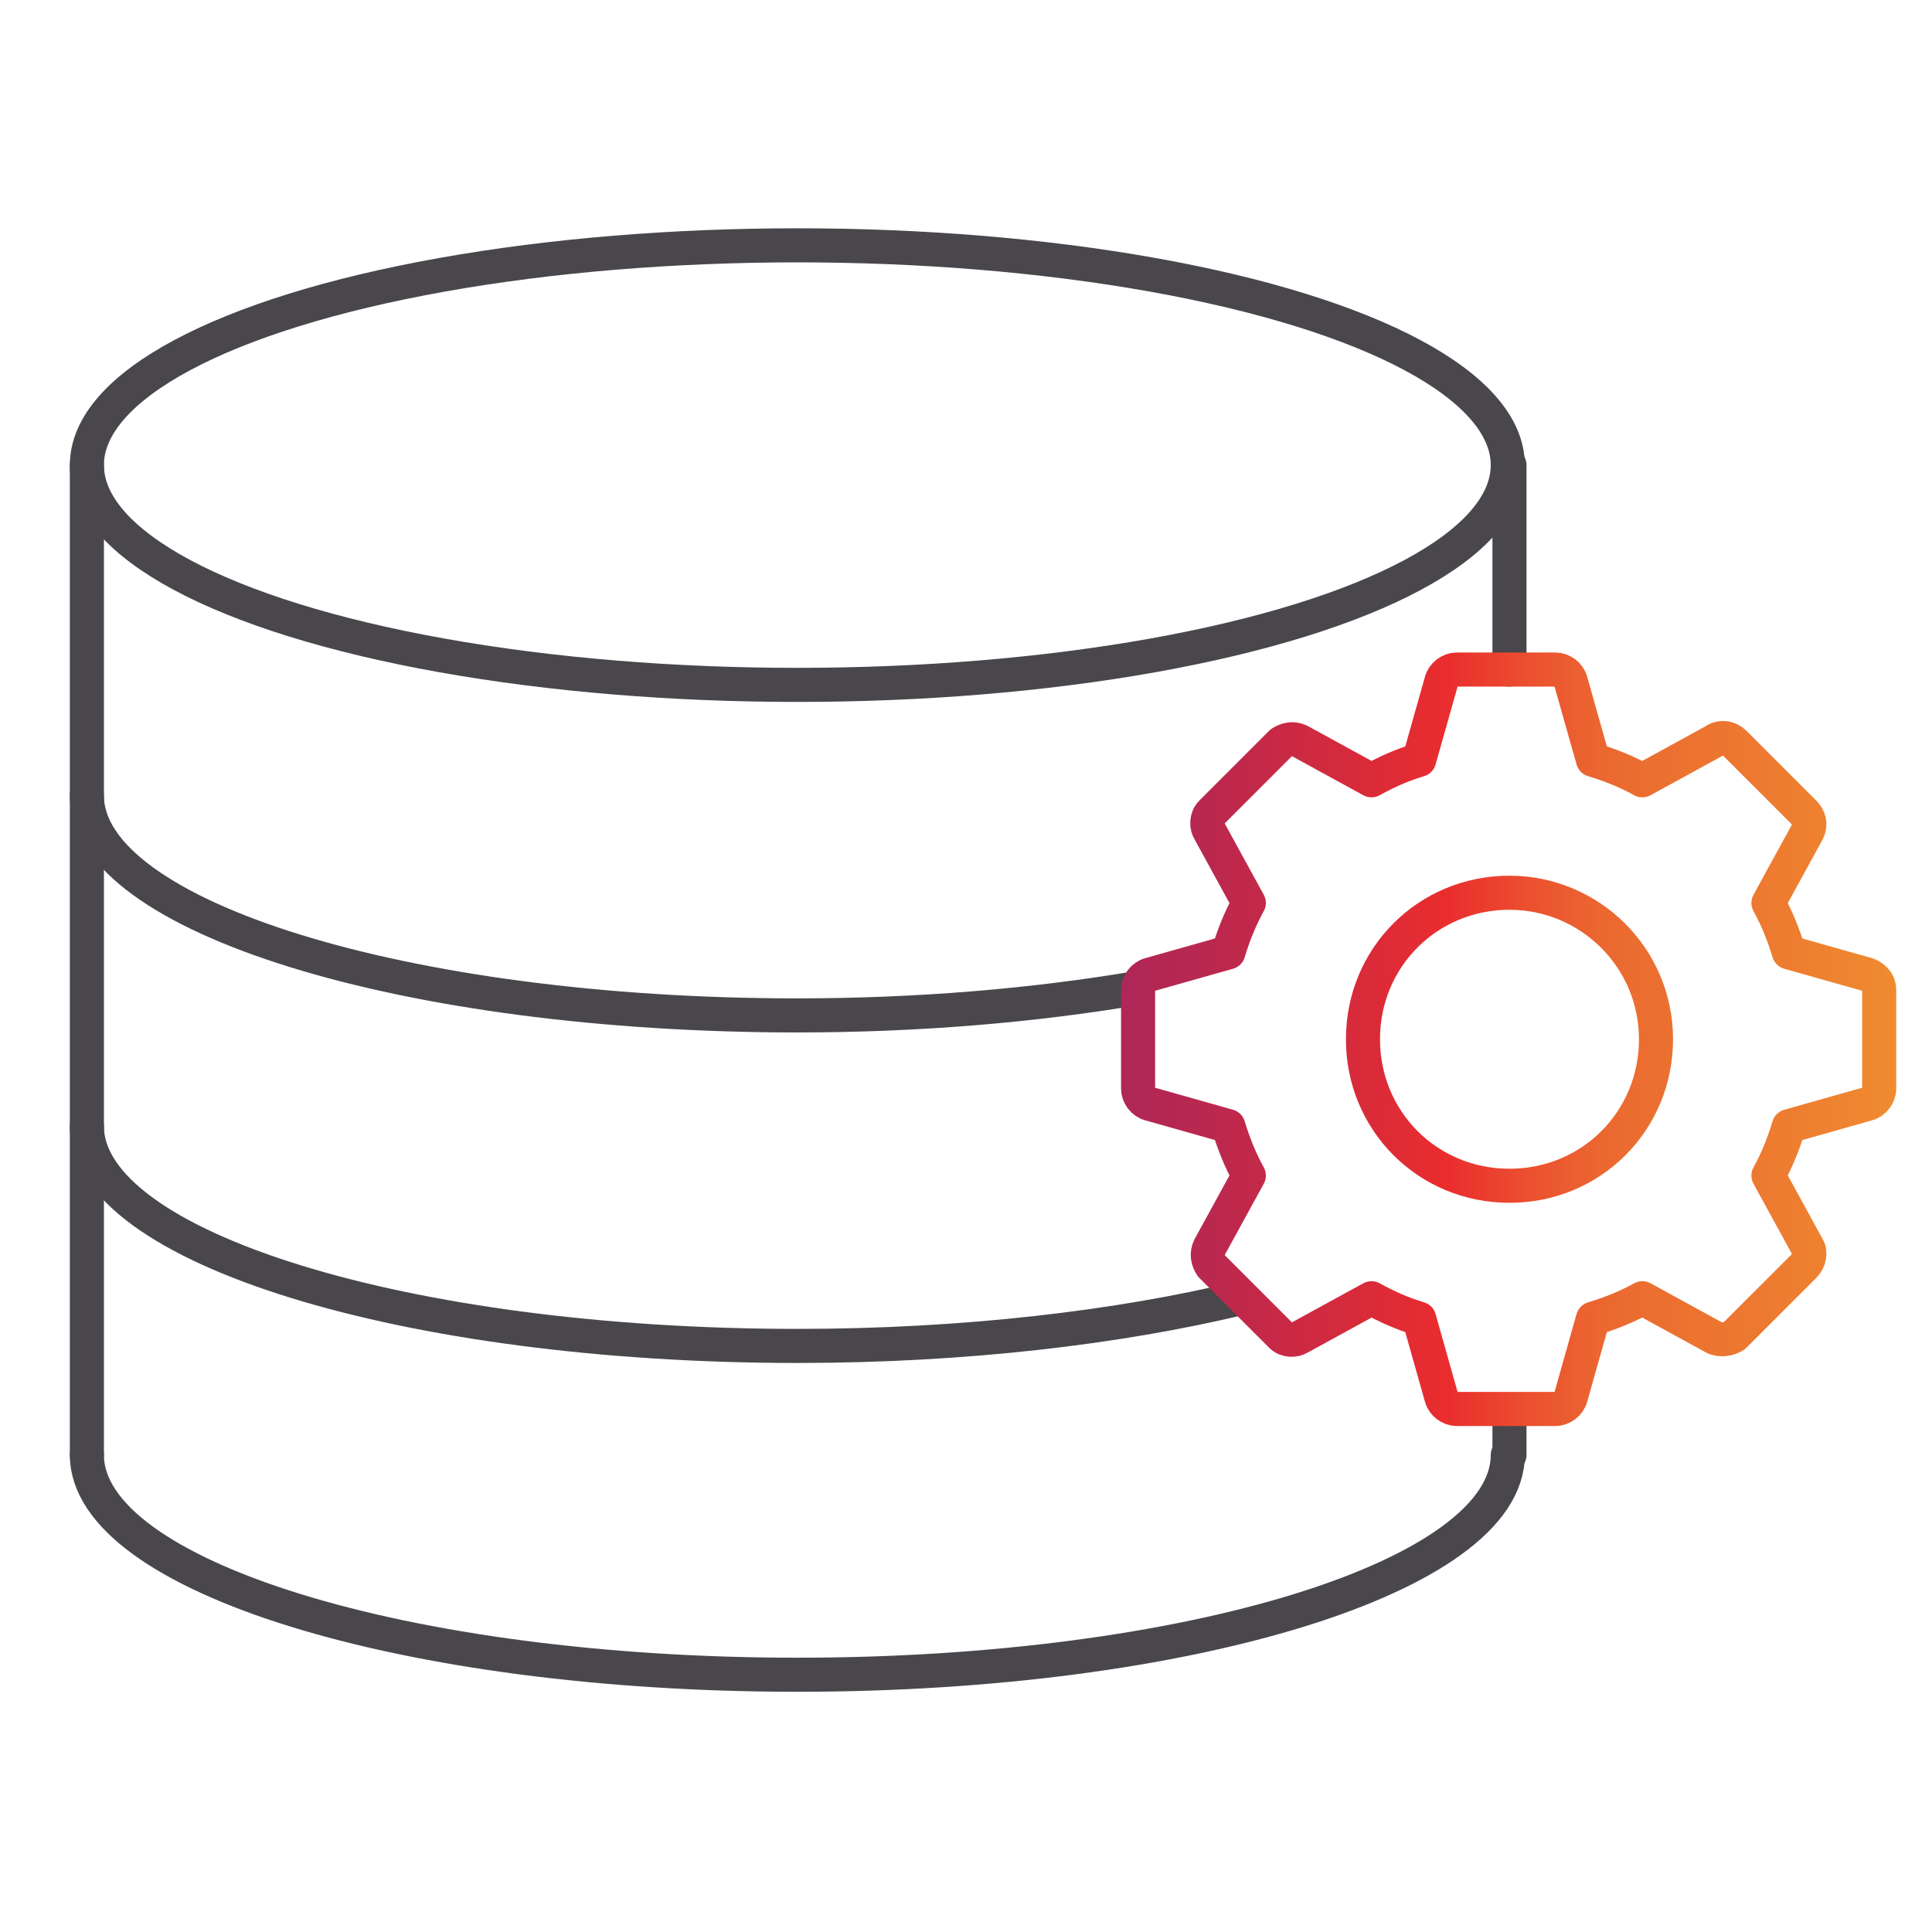 <?xml version="1.0" encoding="UTF-8"?>
<!-- Generator: Adobe Illustrator 26.5.1, SVG Export Plug-In . SVG Version: 6.00 Build 0)  -->
<svg xmlns="http://www.w3.org/2000/svg" xmlns:xlink="http://www.w3.org/1999/xlink" version="1.1" id="Layer_1" x="0px" y="0px" viewBox="0 0 113.4 113.4" style="enable-background:new 0 0 113.4 113.4;" xml:space="preserve">
<style type="text/css">
	.st0{fill:none;stroke:#49474B;stroke-width:2;stroke-linecap:round;stroke-linejoin:round;stroke-miterlimit:10;}
	.st1{fill:none;stroke:url(#SVGID_1_);stroke-width:2;stroke-linecap:round;stroke-linejoin:round;stroke-miterlimit:10;}
</style>
<g>
	<ellipse class="st0" cx="46.8" cy="27.3" rx="41.7" ry="12.9"></ellipse>
	<path class="st0" d="M5.1,46.7c0,7.1,18.7,12.9,41.7,12.9c7.2,0,14-0.6,19.9-1.6"></path>
	<path class="st0" d="M5.1,85.4c0,7.1,18.7,12.9,41.7,12.9s41.7-5.8,41.7-12.9"></path>
	<path class="st0" d="M5.1,66.1C5.1,73.2,23.8,79,46.8,79c9.9,0,18.9-1.1,26-2.8"></path>
	<line class="st0" x1="5.1" y1="27.3" x2="5.1" y2="85.4"></line>
	<line class="st0" x1="88.6" y1="82.8" x2="88.6" y2="85.4"></line>
	<line class="st0" x1="88.6" y1="27.3" x2="88.6" y2="39.3"></line>
	
		<linearGradient id="SVGID_1_" gradientUnits="userSpaceOnUse" x1="65.8" y1="1221" x2="111.3" y2="1221" gradientTransform="matrix(1 0 0 1 0 -1160)">
		<stop offset="0" style="stop-color:#AE2755"></stop>
		<stop offset="4.727270e-03" style="stop-color:#AE2757"></stop>
		<stop offset="0.135" style="stop-color:#BD284D"></stop>
		<stop offset="0.384" style="stop-color:#E42C32"></stop>
		<stop offset="0.42" style="stop-color:#EA2D2E"></stop>
		<stop offset="0.524" style="stop-color:#EB4F2F"></stop>
		<stop offset="0.614" style="stop-color:#EB6630"></stop>
		<stop offset="0.671" style="stop-color:#EB6E30"></stop>
		<stop offset="0.833" style="stop-color:#ED7A30"></stop>
		<stop offset="1" style="stop-color:#EF8B30"></stop>
	</linearGradient>
	<path class="st1" d="M110.3,58.1c0-0.5-0.4-0.8-0.7-0.9l-4.6-1.3c-0.3-1-0.7-2-1.2-2.9l2.3-4.2c0.2-0.4,0.1-0.8-0.2-1.1l-4.1-4.1   c-0.3-0.3-0.8-0.4-1.2-0.1l-4.2,2.3c-0.9-0.5-1.9-0.9-2.9-1.2L92.2,40c-0.1-0.4-0.5-0.7-0.9-0.7h-5.8c-0.4,0-0.8,0.3-0.9,0.7   l-1.3,4.6c-1,0.3-1.9,0.7-2.8,1.2l-4.2-2.3c-0.4-0.2-0.8-0.1-1.1,0.1l-4.1,4.1c-0.3,0.3-0.3,0.8-0.1,1.1l2.3,4.2   c-0.5,0.9-0.9,1.9-1.2,2.9l-4.6,1.3c-0.4,0.1-0.7,0.5-0.7,0.9v5.8c0,0.4,0.3,0.8,0.7,0.9l4.6,1.3c0.3,1,0.7,2,1.2,2.9L71,73.2   c-0.2,0.4-0.1,0.8,0.1,1.1l4.1,4.1c0.3,0.3,0.8,0.3,1.1,0.1l4.2-2.3c0.9,0.5,1.8,0.9,2.8,1.2l1.3,4.6c0.1,0.4,0.5,0.7,0.9,0.7h5.8   c0.4,0,0.8-0.3,0.9-0.7l1.3-4.6c1-0.3,2-0.7,2.9-1.2l4.2,2.3c0.4,0.2,0.9,0.1,1.2-0.1l4.1-4.1c0.3-0.3,0.4-0.8,0.2-1.1l-2.3-4.2   c0.5-0.9,0.9-1.9,1.2-2.9l4.6-1.3c0.4-0.1,0.7-0.5,0.7-0.9L110.3,58.1L110.3,58.1z M97.2,61c0,4.8-3.8,8.6-8.6,8.6   c-4.8,0-8.6-3.8-8.6-8.6s3.8-8.6,8.6-8.6C93.3,52.4,97.2,56.2,97.2,61z"></path>
</g>
</svg>
